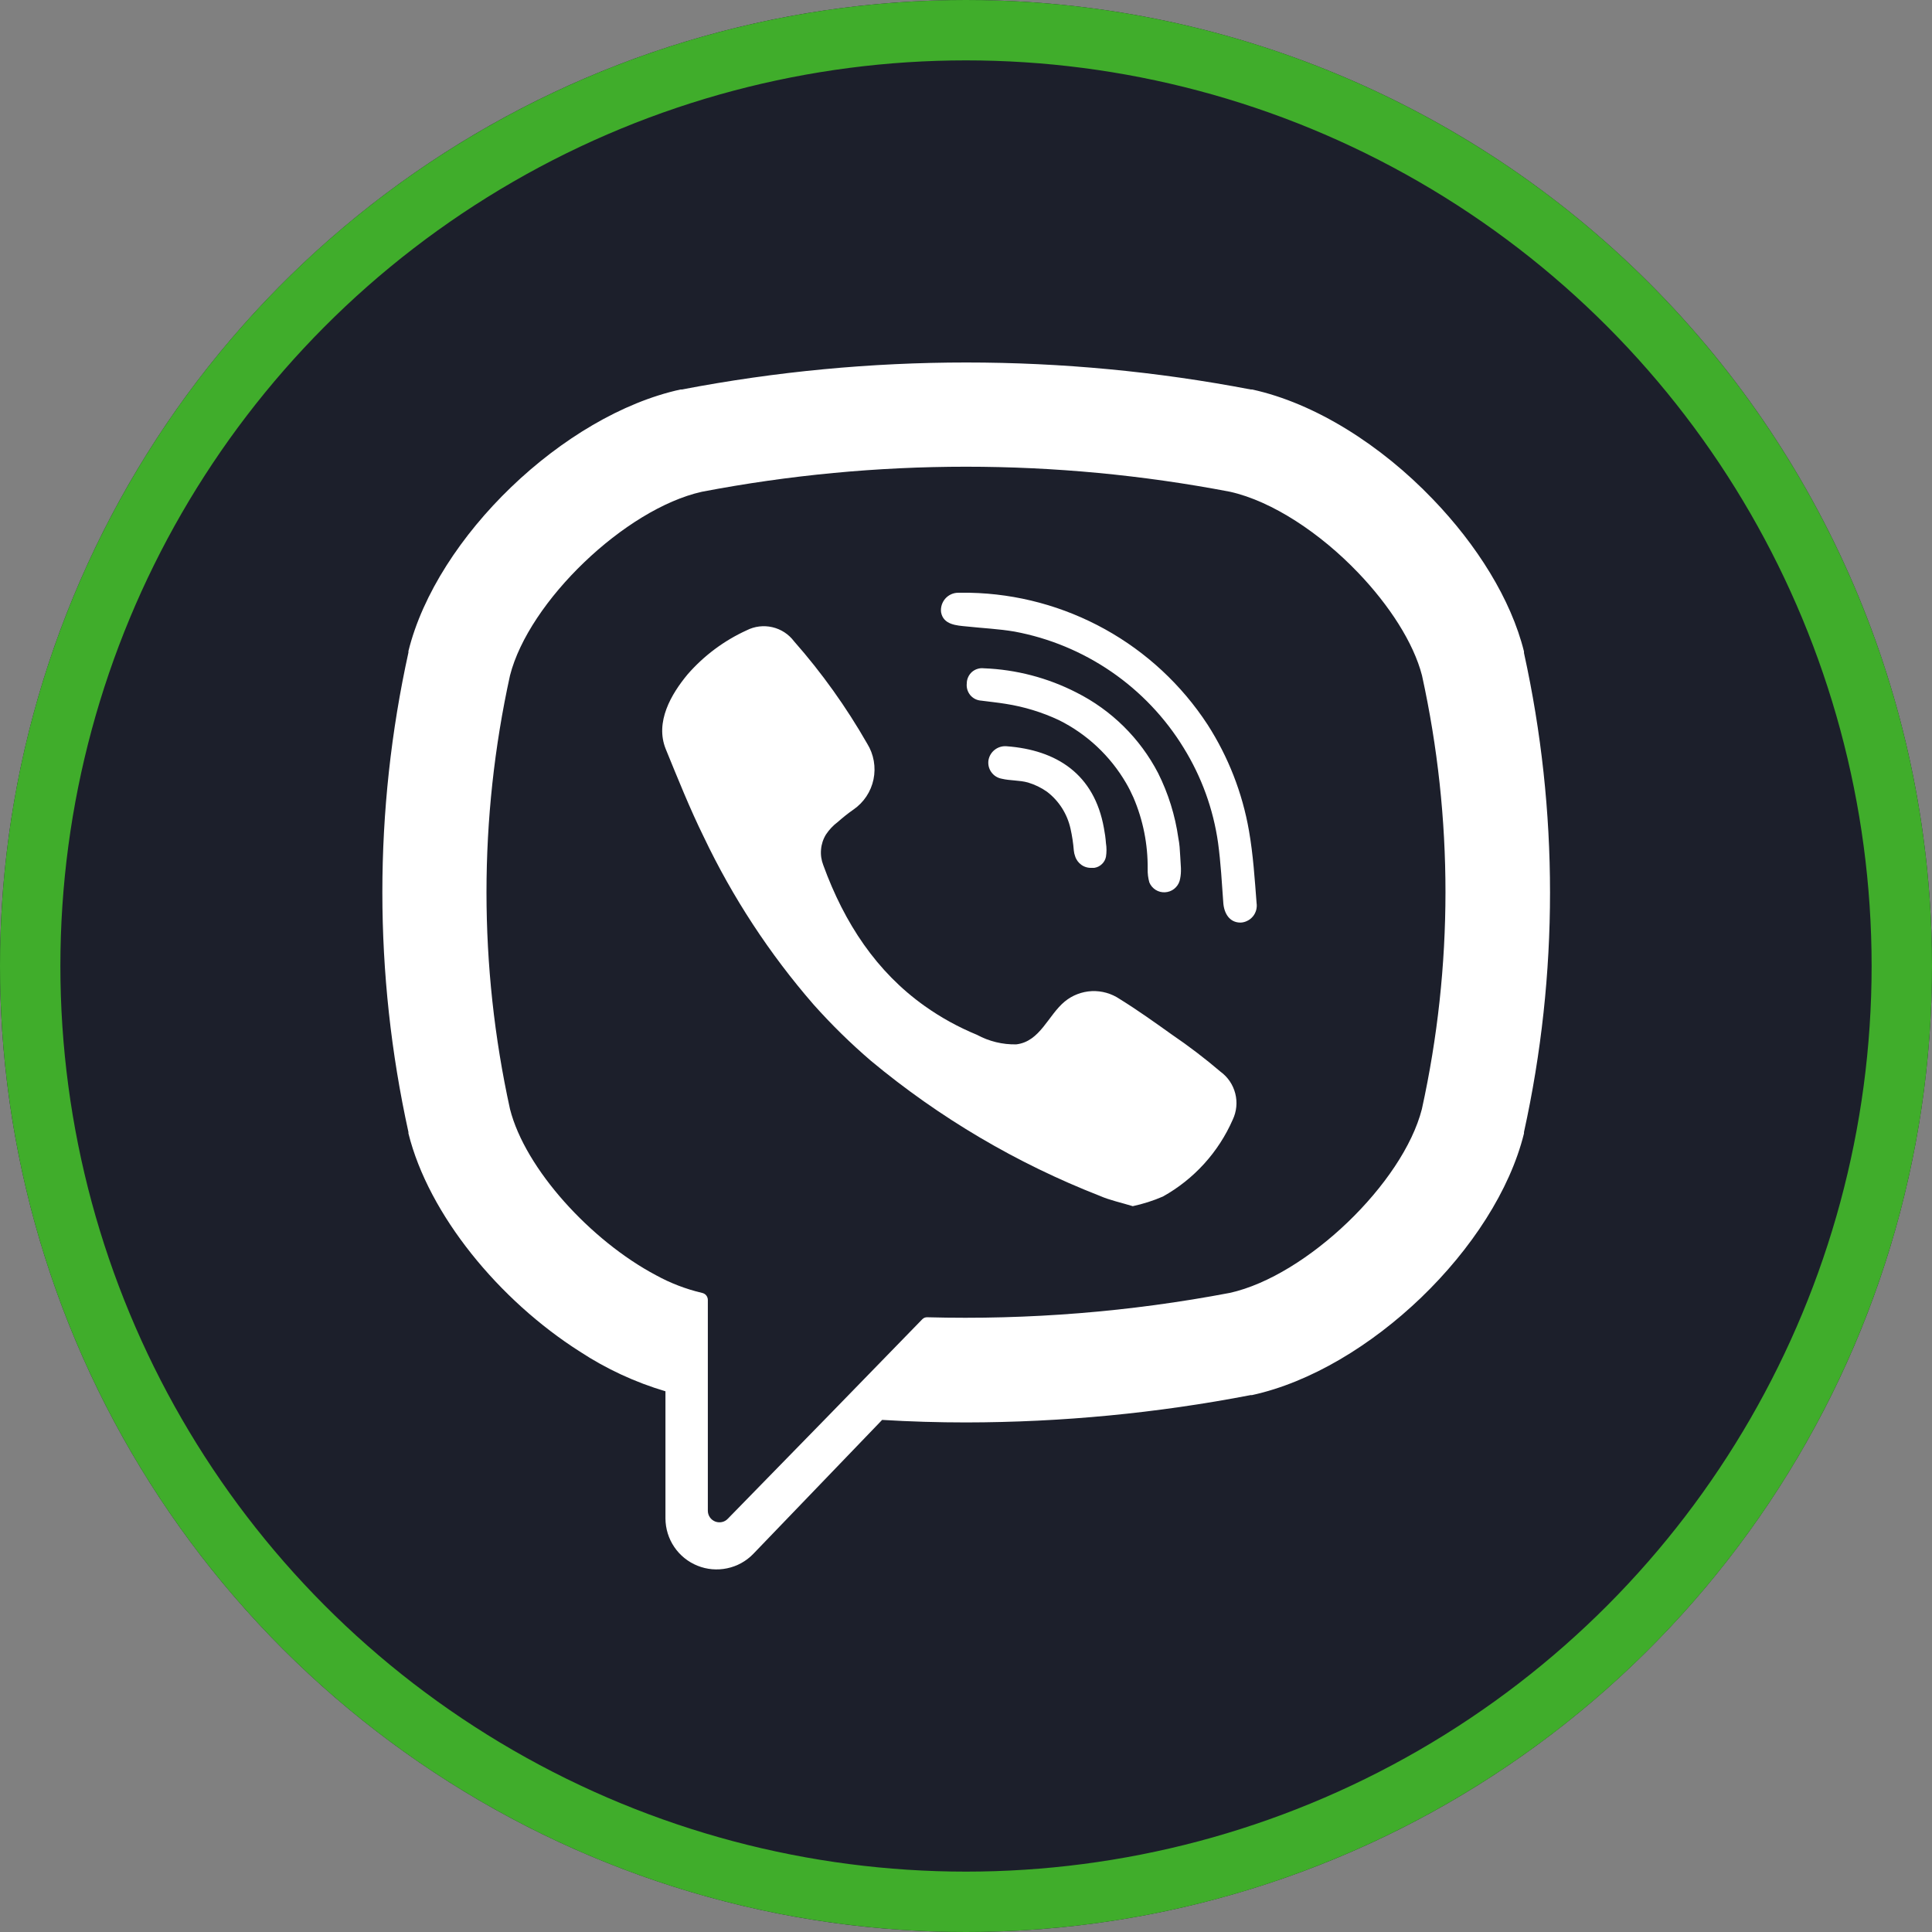 <svg width="32" height="32" viewBox="0 0 32 32" fill="none" xmlns="http://www.w3.org/2000/svg">
<rect x="0" y="0" width="32" height="32" fill="#808080" stroke="none"/>
<g clip-path="url(#clip0_4117_23638)">
<circle cx="16" cy="16.003" r="12.082" fill="white"/>
<path d="M23.553 11.189C23.413 10.643 23.007 10.021 22.498 9.489C21.873 8.834 21.073 8.301 20.373 8.145C17.483 7.592 14.515 7.592 11.626 8.145C10.353 8.429 8.758 9.963 8.447 11.189C7.928 13.554 7.928 16.004 8.447 18.369C8.698 19.361 9.787 20.551 10.866 21.122C11.104 21.253 11.36 21.351 11.626 21.414C11.653 21.419 11.678 21.433 11.696 21.454C11.714 21.476 11.724 21.503 11.724 21.531V25.021C11.724 25.06 11.735 25.098 11.757 25.13C11.778 25.162 11.809 25.186 11.845 25.201C11.881 25.215 11.92 25.218 11.958 25.21C11.996 25.202 12.03 25.182 12.056 25.154L13.716 23.454L15.273 21.854C15.284 21.842 15.297 21.833 15.312 21.826C15.328 21.82 15.344 21.817 15.36 21.818C17.04 21.863 18.72 21.728 20.371 21.414C21.644 21.131 23.238 19.596 23.551 18.369C24.071 16.004 24.072 13.554 23.553 11.189ZM20.418 18.545C20.182 19.084 19.776 19.531 19.262 19.818C19.101 19.888 18.933 19.941 18.762 19.978C18.567 19.918 18.382 19.88 18.216 19.807C16.841 19.27 15.561 18.515 14.426 17.571C14.088 17.281 13.771 16.97 13.475 16.638C12.746 15.799 12.134 14.865 11.656 13.861C11.424 13.389 11.227 12.896 11.027 12.407C10.846 11.961 11.115 11.498 11.391 11.167C11.661 10.858 11.994 10.61 12.367 10.44C12.498 10.373 12.649 10.355 12.792 10.388C12.936 10.421 13.063 10.504 13.151 10.621C13.612 11.144 14.018 11.713 14.364 12.318C14.473 12.494 14.51 12.706 14.468 12.909C14.426 13.112 14.307 13.291 14.136 13.409C14.046 13.471 13.955 13.545 13.877 13.614C13.799 13.672 13.733 13.743 13.68 13.823C13.634 13.898 13.606 13.983 13.599 14.071C13.591 14.159 13.604 14.247 13.636 14.329C13.987 15.294 14.52 16.098 15.316 16.663C15.586 16.855 15.876 17.014 16.182 17.14C16.381 17.248 16.606 17.303 16.833 17.298C17.229 17.251 17.36 16.814 17.637 16.587C17.764 16.483 17.921 16.424 18.084 16.416C18.248 16.409 18.41 16.455 18.546 16.547C18.84 16.729 19.124 16.932 19.407 17.134C19.688 17.325 19.958 17.531 20.216 17.751C20.337 17.839 20.423 17.967 20.46 18.112C20.497 18.257 20.482 18.41 20.418 18.545ZM17.807 14.181C17.796 14.152 17.789 14.12 17.786 14.089C17.776 13.966 17.758 13.845 17.731 13.725C17.677 13.482 17.54 13.265 17.342 13.114C17.246 13.046 17.14 12.995 17.027 12.961C16.884 12.921 16.733 12.932 16.591 12.898C16.521 12.885 16.459 12.846 16.418 12.787C16.377 12.729 16.361 12.657 16.373 12.587C16.386 12.519 16.423 12.459 16.478 12.417C16.533 12.375 16.601 12.355 16.669 12.36C17.502 12.421 18.124 12.822 18.284 13.714C18.3 13.797 18.312 13.881 18.318 13.965C18.33 14.04 18.33 14.117 18.318 14.192C18.308 14.239 18.285 14.281 18.25 14.313C18.216 14.346 18.172 14.367 18.126 14.374H18.086C18.024 14.378 17.963 14.361 17.913 14.326C17.863 14.291 17.825 14.24 17.807 14.181ZM17.542 11.929C17.262 11.797 16.964 11.706 16.658 11.658C16.524 11.636 16.389 11.623 16.255 11.605C16.22 11.603 16.185 11.594 16.154 11.579C16.122 11.563 16.094 11.541 16.071 11.514C16.049 11.487 16.032 11.456 16.022 11.422C16.012 11.388 16.009 11.353 16.013 11.318C16.013 11.282 16.021 11.247 16.036 11.215C16.05 11.183 16.072 11.154 16.098 11.13C16.125 11.107 16.156 11.089 16.19 11.079C16.224 11.068 16.259 11.065 16.295 11.069C16.828 11.089 17.352 11.226 17.827 11.469C18.408 11.761 18.882 12.228 19.182 12.805C19.351 13.143 19.464 13.506 19.517 13.88C19.526 13.928 19.534 13.977 19.538 14.027C19.547 14.136 19.551 14.243 19.56 14.38V14.431C19.559 14.485 19.552 14.538 19.538 14.591C19.522 14.643 19.49 14.689 19.447 14.723C19.404 14.757 19.351 14.776 19.296 14.779C19.241 14.782 19.187 14.768 19.141 14.739C19.094 14.709 19.058 14.667 19.037 14.616C19.016 14.543 19.007 14.467 19.009 14.391C19.013 13.985 18.933 13.582 18.773 13.209C18.737 13.127 18.696 13.046 18.651 12.969C18.39 12.522 18.005 12.16 17.542 11.929ZM20.546 15.281C20.364 15.281 20.275 15.127 20.262 14.958C20.238 14.625 20.22 14.291 20.175 13.96C20.096 13.401 19.901 12.865 19.604 12.385C19.298 11.886 18.89 11.457 18.408 11.126C17.926 10.795 17.379 10.568 16.804 10.461C16.542 10.416 16.275 10.405 16.011 10.376C15.844 10.36 15.624 10.349 15.587 10.14C15.582 10.1 15.586 10.059 15.598 10.02C15.61 9.982 15.63 9.946 15.656 9.916C15.683 9.885 15.716 9.861 15.752 9.844C15.789 9.827 15.829 9.818 15.869 9.818H16.064C16.848 9.834 17.616 10.042 18.302 10.422C18.988 10.802 19.571 11.344 20 12C20.344 12.535 20.578 13.133 20.687 13.76C20.756 14.154 20.782 14.558 20.813 14.958C20.819 14.997 20.816 15.037 20.806 15.075C20.795 15.113 20.777 15.149 20.752 15.179C20.726 15.21 20.695 15.235 20.659 15.252C20.624 15.27 20.585 15.28 20.546 15.281Z" fill="#1C1F2B"/>
<path d="M16 0C12.835 0 9.742 0.938 7.111 2.696C4.48 4.455 2.429 6.953 1.218 9.877C0.007 12.801 -0.31 16.018 0.307 19.121C0.925 22.225 2.449 25.076 4.686 27.314C6.924 29.551 9.775 31.075 12.879 31.693C15.982 32.31 19.199 31.993 22.123 30.782C25.047 29.571 27.545 27.52 29.303 24.889C31.062 22.258 32 19.165 32 16C32 11.757 30.314 7.687 27.314 4.686C24.313 1.686 20.244 0 16 0ZM25.242 18.751V18.773C24.776 20.662 22.671 22.686 20.738 23.107H20.716C19.162 23.407 17.583 23.558 16 23.56C15.538 23.56 15.073 23.546 14.611 23.518L12.476 25.738C12.359 25.859 12.208 25.942 12.044 25.976C11.879 26.011 11.708 25.996 11.552 25.933C11.396 25.87 11.262 25.762 11.168 25.623C11.073 25.483 11.023 25.319 11.022 25.151V23.044C10.52 22.895 10.043 22.674 9.605 22.387C8.264 21.535 7.1 20.118 6.765 18.773V18.751C6.189 16.134 6.189 13.424 6.765 10.807V10.784C7.231 8.896 9.335 6.873 11.273 6.451H11.295C14.407 5.855 17.604 5.855 20.716 6.451H20.738C21.782 6.678 22.875 7.373 23.733 8.269C24.46 9.024 25.027 9.924 25.242 10.791V10.815C25.817 13.429 25.817 16.137 25.242 18.751Z" fill="#1C1F2B"/>
<circle cx="16" cy="16" r="15.5" stroke="#40AD2B"/>
</g>
<defs>
<clipPath id="clip0_4117_23638">
<rect width="32" height="32" fill="white"/>
</clipPath>
</defs>
</svg>
